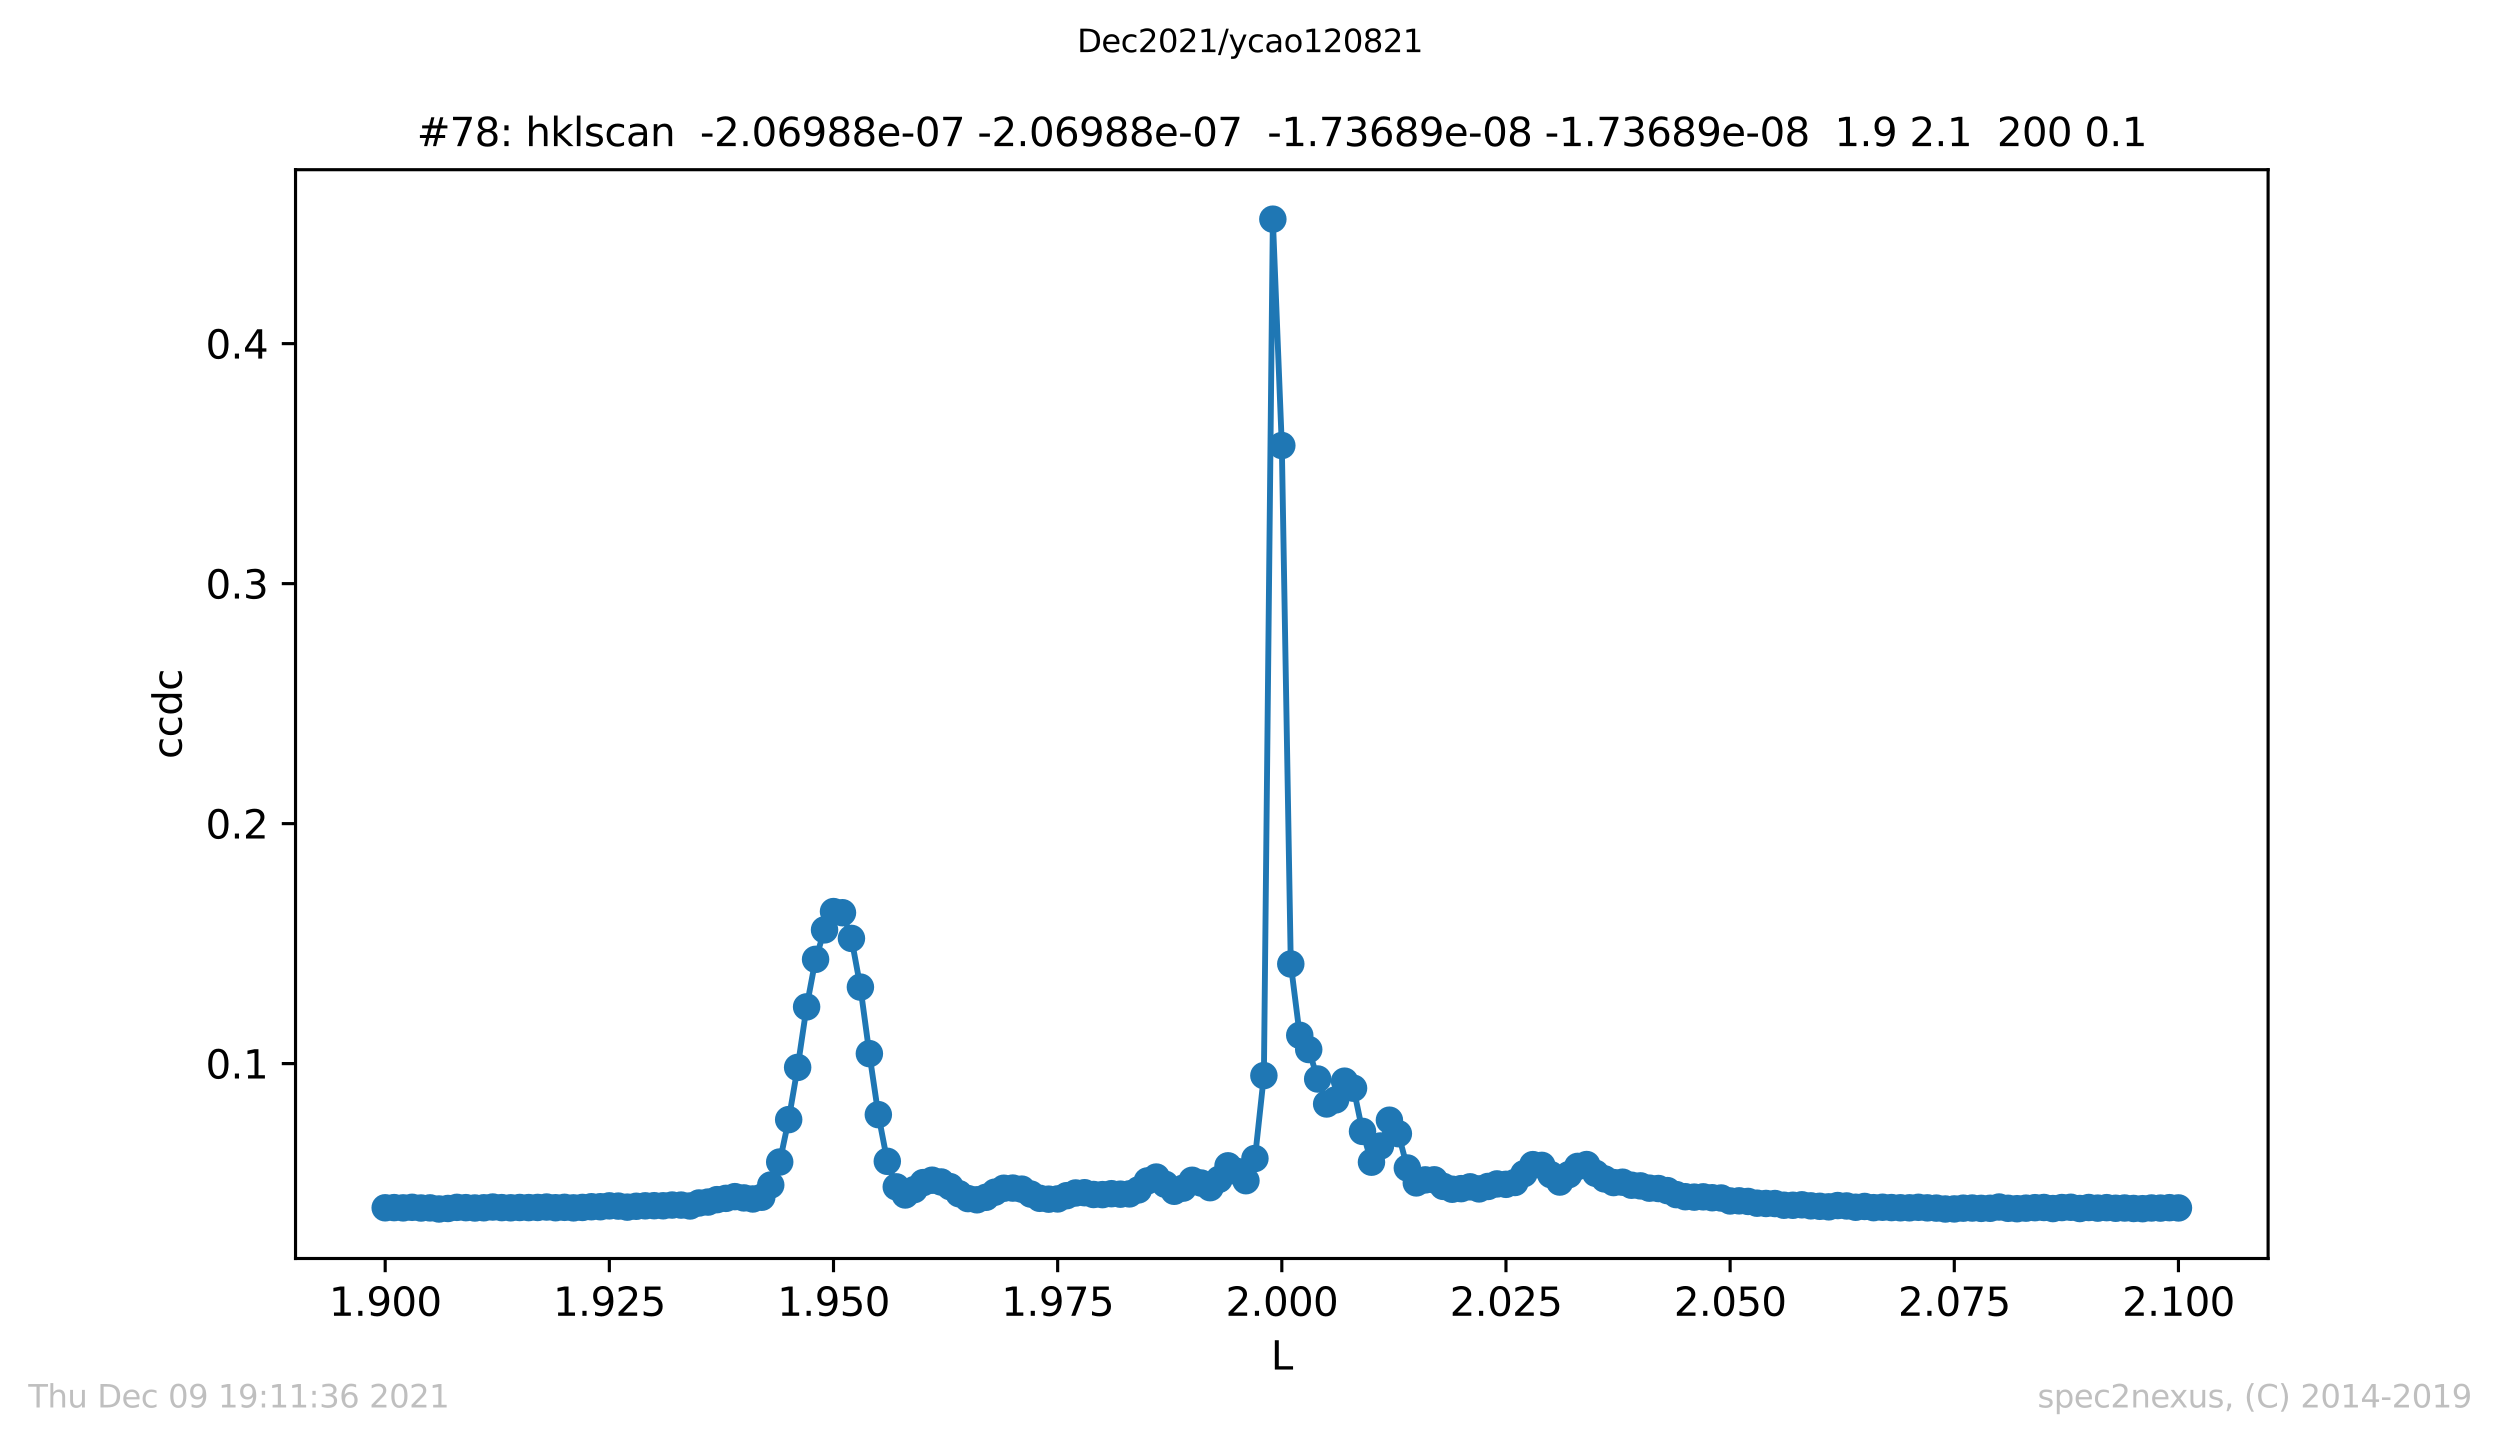 <?xml version="1.0" encoding="utf-8" standalone="no"?>
<!DOCTYPE svg PUBLIC "-//W3C//DTD SVG 1.1//EN"
  "http://www.w3.org/Graphics/SVG/1.1/DTD/svg11.dtd">
<svg height="367.2pt" version="1.1" viewBox="0 0 636.48 367.2" width="636.48pt" xmlns="http://www.w3.org/2000/svg" xmlns:xlink="http://www.w3.org/1999/xlink">
 <defs>
  <style type="text/css">*{stroke-linecap:butt;stroke-linejoin:round;}</style>
 </defs>
 <g id="figure_1">
  <g id="patch_1">
   <path d="M 0 367.2 
L 636.48 367.2 
L 636.48 0 
L 0 0 
z
" style="fill:#ffffff;"/>
  </g>
  <g id="axes_1">
   <g id="patch_2">
    <path d="M 75.24 320.4 
L 577.44 320.4 
L 577.44 43.2 
L 75.24 43.2 
z
" style="fill:#ffffff;"/>
   </g>
   <g id="matplotlib.axis_1">
    <g id="xtick_1">
     <g id="line2d_1">
      <defs>
       <path d="M 0 0 
L 0 3.5 
" id="mf2f4c2cc97" style="stroke:#000000;stroke-width:0.8;"/>
      </defs>
      <g>
       <use style="stroke:#000000;stroke-width:0.8;" x="98.067" xlink:href="#mf2f4c2cc97" y="320.4"/>
      </g>
     </g>
     <g id="text_1">
      <!-- 1.900 -->
      <g transform="translate(83.753 334.998)scale(0.1 -0.1)">
       <defs>
        <path d="M 794 531 
L 1825 531 
L 1825 4091 
L 703 3866 
L 703 4441 
L 1819 4666 
L 2450 4666 
L 2450 531 
L 3481 531 
L 3481 0 
L 794 0 
L 794 531 
z
" id="DejaVuSans-31" transform="scale(0.016)"/>
        <path d="M 684 794 
L 1344 794 
L 1344 0 
L 684 0 
L 684 794 
z
" id="DejaVuSans-2e" transform="scale(0.016)"/>
        <path d="M 703 97 
L 703 672 
Q 941 559 1184 500 
Q 1428 441 1663 441 
Q 2288 441 2617 861 
Q 2947 1281 2994 2138 
Q 2813 1869 2534 1725 
Q 2256 1581 1919 1581 
Q 1219 1581 811 2004 
Q 403 2428 403 3163 
Q 403 3881 828 4315 
Q 1253 4750 1959 4750 
Q 2769 4750 3195 4129 
Q 3622 3509 3622 2328 
Q 3622 1225 3098 567 
Q 2575 -91 1691 -91 
Q 1453 -91 1209 -44 
Q 966 3 703 97 
z
M 1959 2075 
Q 2384 2075 2632 2365 
Q 2881 2656 2881 3163 
Q 2881 3666 2632 3958 
Q 2384 4250 1959 4250 
Q 1534 4250 1286 3958 
Q 1038 3666 1038 3163 
Q 1038 2656 1286 2365 
Q 1534 2075 1959 2075 
z
" id="DejaVuSans-39" transform="scale(0.016)"/>
        <path d="M 2034 4250 
Q 1547 4250 1301 3770 
Q 1056 3291 1056 2328 
Q 1056 1369 1301 889 
Q 1547 409 2034 409 
Q 2525 409 2770 889 
Q 3016 1369 3016 2328 
Q 3016 3291 2770 3770 
Q 2525 4250 2034 4250 
z
M 2034 4750 
Q 2819 4750 3233 4129 
Q 3647 3509 3647 2328 
Q 3647 1150 3233 529 
Q 2819 -91 2034 -91 
Q 1250 -91 836 529 
Q 422 1150 422 2328 
Q 422 3509 836 4129 
Q 1250 4750 2034 4750 
z
" id="DejaVuSans-30" transform="scale(0.016)"/>
       </defs>
       <use xlink:href="#DejaVuSans-31"/>
       <use x="63.623" xlink:href="#DejaVuSans-2e"/>
       <use x="95.41" xlink:href="#DejaVuSans-39"/>
       <use x="159.033" xlink:href="#DejaVuSans-30"/>
       <use x="222.656" xlink:href="#DejaVuSans-30"/>
      </g>
     </g>
    </g>
    <g id="xtick_2">
     <g id="line2d_2">
      <g>
       <use style="stroke:#000000;stroke-width:0.8;" x="155.135" xlink:href="#mf2f4c2cc97" y="320.4"/>
      </g>
     </g>
     <g id="text_2">
      <!-- 1.925 -->
      <g transform="translate(140.821 334.998)scale(0.1 -0.1)">
       <defs>
        <path d="M 1228 531 
L 3431 531 
L 3431 0 
L 469 0 
L 469 531 
Q 828 903 1448 1529 
Q 2069 2156 2228 2338 
Q 2531 2678 2651 2914 
Q 2772 3150 2772 3378 
Q 2772 3750 2511 3984 
Q 2250 4219 1831 4219 
Q 1534 4219 1204 4116 
Q 875 4013 500 3803 
L 500 4441 
Q 881 4594 1212 4672 
Q 1544 4750 1819 4750 
Q 2544 4750 2975 4387 
Q 3406 4025 3406 3419 
Q 3406 3131 3298 2873 
Q 3191 2616 2906 2266 
Q 2828 2175 2409 1742 
Q 1991 1309 1228 531 
z
" id="DejaVuSans-32" transform="scale(0.016)"/>
        <path d="M 691 4666 
L 3169 4666 
L 3169 4134 
L 1269 4134 
L 1269 2991 
Q 1406 3038 1543 3061 
Q 1681 3084 1819 3084 
Q 2600 3084 3056 2656 
Q 3513 2228 3513 1497 
Q 3513 744 3044 326 
Q 2575 -91 1722 -91 
Q 1428 -91 1123 -41 
Q 819 9 494 109 
L 494 744 
Q 775 591 1075 516 
Q 1375 441 1709 441 
Q 2250 441 2565 725 
Q 2881 1009 2881 1497 
Q 2881 1984 2565 2268 
Q 2250 2553 1709 2553 
Q 1456 2553 1204 2497 
Q 953 2441 691 2322 
L 691 4666 
z
" id="DejaVuSans-35" transform="scale(0.016)"/>
       </defs>
       <use xlink:href="#DejaVuSans-31"/>
       <use x="63.623" xlink:href="#DejaVuSans-2e"/>
       <use x="95.41" xlink:href="#DejaVuSans-39"/>
       <use x="159.033" xlink:href="#DejaVuSans-32"/>
       <use x="222.656" xlink:href="#DejaVuSans-35"/>
      </g>
     </g>
    </g>
    <g id="xtick_3">
     <g id="line2d_3">
      <g>
       <use style="stroke:#000000;stroke-width:0.8;" x="212.204" xlink:href="#mf2f4c2cc97" y="320.4"/>
      </g>
     </g>
     <g id="text_3">
      <!-- 1.950 -->
      <g transform="translate(197.89 334.998)scale(0.1 -0.1)">
       <use xlink:href="#DejaVuSans-31"/>
       <use x="63.623" xlink:href="#DejaVuSans-2e"/>
       <use x="95.41" xlink:href="#DejaVuSans-39"/>
       <use x="159.033" xlink:href="#DejaVuSans-35"/>
       <use x="222.656" xlink:href="#DejaVuSans-30"/>
      </g>
     </g>
    </g>
    <g id="xtick_4">
     <g id="line2d_4">
      <g>
       <use style="stroke:#000000;stroke-width:0.8;" x="269.272" xlink:href="#mf2f4c2cc97" y="320.4"/>
      </g>
     </g>
     <g id="text_4">
      <!-- 1.975 -->
      <g transform="translate(254.958 334.998)scale(0.1 -0.1)">
       <defs>
        <path d="M 525 4666 
L 3525 4666 
L 3525 4397 
L 1831 0 
L 1172 0 
L 2766 4134 
L 525 4134 
L 525 4666 
z
" id="DejaVuSans-37" transform="scale(0.016)"/>
       </defs>
       <use xlink:href="#DejaVuSans-31"/>
       <use x="63.623" xlink:href="#DejaVuSans-2e"/>
       <use x="95.41" xlink:href="#DejaVuSans-39"/>
       <use x="159.033" xlink:href="#DejaVuSans-37"/>
       <use x="222.656" xlink:href="#DejaVuSans-35"/>
      </g>
     </g>
    </g>
    <g id="xtick_5">
     <g id="line2d_5">
      <g>
       <use style="stroke:#000000;stroke-width:0.8;" x="326.34" xlink:href="#mf2f4c2cc97" y="320.4"/>
      </g>
     </g>
     <g id="text_5">
      <!-- 2.000 -->
      <g transform="translate(312.026 334.998)scale(0.1 -0.1)">
       <use xlink:href="#DejaVuSans-32"/>
       <use x="63.623" xlink:href="#DejaVuSans-2e"/>
       <use x="95.41" xlink:href="#DejaVuSans-30"/>
       <use x="159.033" xlink:href="#DejaVuSans-30"/>
       <use x="222.656" xlink:href="#DejaVuSans-30"/>
      </g>
     </g>
    </g>
    <g id="xtick_6">
     <g id="line2d_6">
      <g>
       <use style="stroke:#000000;stroke-width:0.8;" x="383.408" xlink:href="#mf2f4c2cc97" y="320.4"/>
      </g>
     </g>
     <g id="text_6">
      <!-- 2.025 -->
      <g transform="translate(369.094 334.998)scale(0.1 -0.1)">
       <use xlink:href="#DejaVuSans-32"/>
       <use x="63.623" xlink:href="#DejaVuSans-2e"/>
       <use x="95.41" xlink:href="#DejaVuSans-30"/>
       <use x="159.033" xlink:href="#DejaVuSans-32"/>
       <use x="222.656" xlink:href="#DejaVuSans-35"/>
      </g>
     </g>
    </g>
    <g id="xtick_7">
     <g id="line2d_7">
      <g>
       <use style="stroke:#000000;stroke-width:0.8;" x="440.476" xlink:href="#mf2f4c2cc97" y="320.4"/>
      </g>
     </g>
     <g id="text_7">
      <!-- 2.050 -->
      <g transform="translate(426.162 334.998)scale(0.1 -0.1)">
       <use xlink:href="#DejaVuSans-32"/>
       <use x="63.623" xlink:href="#DejaVuSans-2e"/>
       <use x="95.41" xlink:href="#DejaVuSans-30"/>
       <use x="159.033" xlink:href="#DejaVuSans-35"/>
       <use x="222.656" xlink:href="#DejaVuSans-30"/>
      </g>
     </g>
    </g>
    <g id="xtick_8">
     <g id="line2d_8">
      <g>
       <use style="stroke:#000000;stroke-width:0.8;" x="497.545" xlink:href="#mf2f4c2cc97" y="320.4"/>
      </g>
     </g>
     <g id="text_8">
      <!-- 2.075 -->
      <g transform="translate(483.23 334.998)scale(0.1 -0.1)">
       <use xlink:href="#DejaVuSans-32"/>
       <use x="63.623" xlink:href="#DejaVuSans-2e"/>
       <use x="95.41" xlink:href="#DejaVuSans-30"/>
       <use x="159.033" xlink:href="#DejaVuSans-37"/>
       <use x="222.656" xlink:href="#DejaVuSans-35"/>
      </g>
     </g>
    </g>
    <g id="xtick_9">
     <g id="line2d_9">
      <g>
       <use style="stroke:#000000;stroke-width:0.8;" x="554.613" xlink:href="#mf2f4c2cc97" y="320.4"/>
      </g>
     </g>
     <g id="text_9">
      <!-- 2.100 -->
      <g transform="translate(540.299 334.998)scale(0.1 -0.1)">
       <use xlink:href="#DejaVuSans-32"/>
       <use x="63.623" xlink:href="#DejaVuSans-2e"/>
       <use x="95.41" xlink:href="#DejaVuSans-31"/>
       <use x="159.033" xlink:href="#DejaVuSans-30"/>
       <use x="222.656" xlink:href="#DejaVuSans-30"/>
      </g>
     </g>
    </g>
    <g id="text_10">
     <!-- L -->
     <g transform="translate(323.554 348.677)scale(0.1 -0.1)">
      <defs>
       <path d="M 628 4666 
L 1259 4666 
L 1259 531 
L 3531 531 
L 3531 0 
L 628 0 
L 628 4666 
z
" id="DejaVuSans-4c" transform="scale(0.016)"/>
      </defs>
      <use xlink:href="#DejaVuSans-4c"/>
     </g>
    </g>
   </g>
   <g id="matplotlib.axis_2">
    <g id="ytick_1">
     <g id="line2d_10">
      <defs>
       <path d="M 0 0 
L -3.5 0 
" id="m16d73fd5fc" style="stroke:#000000;stroke-width:0.8;"/>
      </defs>
      <g>
       <use style="stroke:#000000;stroke-width:0.8;" x="75.24" xlink:href="#m16d73fd5fc" y="270.783"/>
      </g>
     </g>
     <g id="text_11">
      <!-- 0.1 -->
      <g transform="translate(52.337 274.582)scale(0.1 -0.1)">
       <use xlink:href="#DejaVuSans-30"/>
       <use x="63.623" xlink:href="#DejaVuSans-2e"/>
       <use x="95.41" xlink:href="#DejaVuSans-31"/>
      </g>
     </g>
    </g>
    <g id="ytick_2">
     <g id="line2d_11">
      <g>
       <use style="stroke:#000000;stroke-width:0.8;" x="75.24" xlink:href="#m16d73fd5fc" y="209.686"/>
      </g>
     </g>
     <g id="text_12">
      <!-- 0.2 -->
      <g transform="translate(52.337 213.485)scale(0.1 -0.1)">
       <use xlink:href="#DejaVuSans-30"/>
       <use x="63.623" xlink:href="#DejaVuSans-2e"/>
       <use x="95.41" xlink:href="#DejaVuSans-32"/>
      </g>
     </g>
    </g>
    <g id="ytick_3">
     <g id="line2d_12">
      <g>
       <use style="stroke:#000000;stroke-width:0.8;" x="75.24" xlink:href="#m16d73fd5fc" y="148.588"/>
      </g>
     </g>
     <g id="text_13">
      <!-- 0.3 -->
      <g transform="translate(52.337 152.388)scale(0.1 -0.1)">
       <defs>
        <path d="M 2597 2516 
Q 3050 2419 3304 2112 
Q 3559 1806 3559 1356 
Q 3559 666 3084 287 
Q 2609 -91 1734 -91 
Q 1441 -91 1130 -33 
Q 819 25 488 141 
L 488 750 
Q 750 597 1062 519 
Q 1375 441 1716 441 
Q 2309 441 2620 675 
Q 2931 909 2931 1356 
Q 2931 1769 2642 2001 
Q 2353 2234 1838 2234 
L 1294 2234 
L 1294 2753 
L 1863 2753 
Q 2328 2753 2575 2939 
Q 2822 3125 2822 3475 
Q 2822 3834 2567 4026 
Q 2313 4219 1838 4219 
Q 1578 4219 1281 4162 
Q 984 4106 628 3988 
L 628 4550 
Q 988 4650 1302 4700 
Q 1616 4750 1894 4750 
Q 2613 4750 3031 4423 
Q 3450 4097 3450 3541 
Q 3450 3153 3228 2886 
Q 3006 2619 2597 2516 
z
" id="DejaVuSans-33" transform="scale(0.016)"/>
       </defs>
       <use xlink:href="#DejaVuSans-30"/>
       <use x="63.623" xlink:href="#DejaVuSans-2e"/>
       <use x="95.41" xlink:href="#DejaVuSans-33"/>
      </g>
     </g>
    </g>
    <g id="ytick_4">
     <g id="line2d_13">
      <g>
       <use style="stroke:#000000;stroke-width:0.8;" x="75.24" xlink:href="#m16d73fd5fc" y="87.491"/>
      </g>
     </g>
     <g id="text_14">
      <!-- 0.4 -->
      <g transform="translate(52.337 91.29)scale(0.1 -0.1)">
       <defs>
        <path d="M 2419 4116 
L 825 1625 
L 2419 1625 
L 2419 4116 
z
M 2253 4666 
L 3047 4666 
L 3047 1625 
L 3713 1625 
L 3713 1100 
L 3047 1100 
L 3047 0 
L 2419 0 
L 2419 1100 
L 313 1100 
L 313 1709 
L 2253 4666 
z
" id="DejaVuSans-34" transform="scale(0.016)"/>
       </defs>
       <use xlink:href="#DejaVuSans-30"/>
       <use x="63.623" xlink:href="#DejaVuSans-2e"/>
       <use x="95.41" xlink:href="#DejaVuSans-34"/>
      </g>
     </g>
    </g>
    <g id="text_15">
     <!-- ccdc -->
     <g transform="translate(46.257 193.222)rotate(-90)scale(0.1 -0.1)">
      <defs>
       <path d="M 3122 3366 
L 3122 2828 
Q 2878 2963 2633 3030 
Q 2388 3097 2138 3097 
Q 1578 3097 1268 2742 
Q 959 2388 959 1747 
Q 959 1106 1268 751 
Q 1578 397 2138 397 
Q 2388 397 2633 464 
Q 2878 531 3122 666 
L 3122 134 
Q 2881 22 2623 -34 
Q 2366 -91 2075 -91 
Q 1284 -91 818 406 
Q 353 903 353 1747 
Q 353 2603 823 3093 
Q 1294 3584 2113 3584 
Q 2378 3584 2631 3529 
Q 2884 3475 3122 3366 
z
" id="DejaVuSans-63" transform="scale(0.016)"/>
       <path d="M 2906 2969 
L 2906 4863 
L 3481 4863 
L 3481 0 
L 2906 0 
L 2906 525 
Q 2725 213 2448 61 
Q 2172 -91 1784 -91 
Q 1150 -91 751 415 
Q 353 922 353 1747 
Q 353 2572 751 3078 
Q 1150 3584 1784 3584 
Q 2172 3584 2448 3432 
Q 2725 3281 2906 2969 
z
M 947 1747 
Q 947 1113 1208 752 
Q 1469 391 1925 391 
Q 2381 391 2643 752 
Q 2906 1113 2906 1747 
Q 2906 2381 2643 2742 
Q 2381 3103 1925 3103 
Q 1469 3103 1208 2742 
Q 947 2381 947 1747 
z
" id="DejaVuSans-64" transform="scale(0.016)"/>
      </defs>
      <use xlink:href="#DejaVuSans-63"/>
      <use x="54.98" xlink:href="#DejaVuSans-63"/>
      <use x="109.961" xlink:href="#DejaVuSans-64"/>
      <use x="173.438" xlink:href="#DejaVuSans-63"/>
     </g>
    </g>
   </g>
   <g id="line2d_14">
    <path clip-path="url(#pa516f4caba)" d="M 98.067 307.495 
L 100.35 307.449 
L 102.633 307.515 
L 104.915 307.373 
L 107.198 307.55 
L 109.481 307.518 
L 111.764 307.798 
L 114.046 307.671 
L 116.329 307.385 
L 123.177 307.49 
L 125.46 307.302 
L 130.025 307.495 
L 134.591 307.44 
L 139.156 307.302 
L 141.439 307.476 
L 143.722 307.378 
L 146.005 307.513 
L 157.418 307.063 
L 159.701 307.327 
L 164.266 306.992 
L 173.397 306.806 
L 175.68 307.031 
L 177.963 306.269 
L 180.245 306.038 
L 182.528 305.42 
L 184.811 305.095 
L 187.094 304.654 
L 191.659 305.248 
L 193.942 304.808 
L 196.225 301.698 
L 198.507 295.84 
L 200.79 285.048 
L 203.073 271.755 
L 205.355 256.342 
L 207.638 244.244 
L 209.921 236.738 
L 212.204 232.08 
L 214.486 232.371 
L 216.769 238.911 
L 219.052 251.307 
L 221.335 268.247 
L 223.617 283.782 
L 225.9 295.661 
L 228.183 302.162 
L 230.465 304.229 
L 232.748 302.869 
L 235.031 301.083 
L 237.314 300.473 
L 239.596 300.918 
L 241.879 302.107 
L 244.162 303.915 
L 246.445 305.154 
L 248.727 305.457 
L 251.01 304.828 
L 253.293 303.523 
L 255.575 302.518 
L 257.858 302.479 
L 260.141 302.747 
L 262.424 304 
L 264.706 305.081 
L 266.989 305.299 
L 269.272 305.237 
L 271.555 304.413 
L 273.837 303.722 
L 276.12 303.654 
L 278.403 304.11 
L 280.685 304.14 
L 282.968 303.904 
L 285.251 304.025 
L 287.534 303.956 
L 289.816 302.942 
L 292.099 300.661 
L 294.382 299.668 
L 298.947 303.291 
L 301.23 302.488 
L 303.513 300.489 
L 305.795 301.189 
L 308.078 302.373 
L 310.361 300.255 
L 312.644 296.808 
L 314.926 298.236 
L 317.209 300.597 
L 319.492 294.95 
L 321.775 273.841 
L 324.057 55.8 
L 326.34 113.429 
L 328.623 245.421 
L 330.905 263.579 
L 333.188 267.202 
L 335.471 274.701 
L 337.754 281.06 
L 340.036 280.021 
L 342.319 275.257 
L 344.602 277.051 
L 346.885 288.045 
L 349.167 295.886 
L 351.45 291.76 
L 353.733 285.195 
L 356.015 288.63 
L 358.298 297.361 
L 360.581 301.157 
L 362.864 300.386 
L 365.146 300.37 
L 367.429 302.043 
L 369.712 302.772 
L 371.995 302.619 
L 374.277 302.155 
L 376.56 302.685 
L 381.125 301.414 
L 383.408 301.524 
L 385.691 301.049 
L 390.256 296.506 
L 392.539 296.696 
L 394.822 299.055 
L 397.105 300.941 
L 399.387 299.064 
L 401.67 296.955 
L 403.953 296.485 
L 406.235 298.713 
L 408.518 300.143 
L 410.801 301.072 
L 413.084 300.98 
L 415.366 301.751 
L 417.649 301.912 
L 419.932 302.499 
L 422.215 302.589 
L 424.497 303.119 
L 426.78 304.14 
L 429.063 304.67 
L 431.345 304.778 
L 433.628 304.704 
L 435.911 304.932 
L 438.194 305.003 
L 440.476 305.753 
L 442.759 305.723 
L 445.042 305.877 
L 447.325 306.325 
L 451.89 306.412 
L 454.173 306.845 
L 456.455 306.852 
L 458.738 306.731 
L 461.021 306.999 
L 465.586 307.249 
L 467.869 306.923 
L 470.152 307.027 
L 472.435 307.357 
L 474.717 307.153 
L 477 307.458 
L 479.283 307.355 
L 486.131 307.499 
L 488.414 307.371 
L 495.262 307.8 
L 497.545 307.782 
L 499.827 307.591 
L 502.11 307.559 
L 506.675 307.621 
L 508.958 307.297 
L 511.241 307.626 
L 513.524 307.724 
L 520.372 307.417 
L 522.655 307.692 
L 524.937 307.433 
L 527.22 307.362 
L 529.503 307.681 
L 531.785 307.421 
L 534.068 307.58 
L 536.351 307.456 
L 538.634 307.614 
L 540.916 307.552 
L 545.482 307.72 
L 547.765 307.545 
L 550.047 307.571 
L 552.33 307.463 
L 554.613 307.527 
L 554.613 307.527 
" style="fill:none;stroke:#1f77b4;stroke-linecap:square;stroke-width:1.5;"/>
    <defs>
     <path d="M 0 3 
C 0.796 3 1.559 2.684 2.121 2.121 
C 2.684 1.559 3 0.796 3 0 
C 3 -0.796 2.684 -1.559 2.121 -2.121 
C 1.559 -2.684 0.796 -3 0 -3 
C -0.796 -3 -1.559 -2.684 -2.121 -2.121 
C -2.684 -1.559 -3 -0.796 -3 0 
C -3 0.796 -2.684 1.559 -2.121 2.121 
C -1.559 2.684 -0.796 3 0 3 
z
" id="md7502be08c" style="stroke:#1f77b4;"/>
    </defs>
    <g clip-path="url(#pa516f4caba)">
     <use style="fill:#1f77b4;stroke:#1f77b4;" x="98.067" xlink:href="#md7502be08c" y="307.495"/>
     <use style="fill:#1f77b4;stroke:#1f77b4;" x="100.35" xlink:href="#md7502be08c" y="307.449"/>
     <use style="fill:#1f77b4;stroke:#1f77b4;" x="102.633" xlink:href="#md7502be08c" y="307.515"/>
     <use style="fill:#1f77b4;stroke:#1f77b4;" x="104.915" xlink:href="#md7502be08c" y="307.373"/>
     <use style="fill:#1f77b4;stroke:#1f77b4;" x="107.198" xlink:href="#md7502be08c" y="307.55"/>
     <use style="fill:#1f77b4;stroke:#1f77b4;" x="109.481" xlink:href="#md7502be08c" y="307.518"/>
     <use style="fill:#1f77b4;stroke:#1f77b4;" x="111.764" xlink:href="#md7502be08c" y="307.798"/>
     <use style="fill:#1f77b4;stroke:#1f77b4;" x="114.046" xlink:href="#md7502be08c" y="307.671"/>
     <use style="fill:#1f77b4;stroke:#1f77b4;" x="116.329" xlink:href="#md7502be08c" y="307.385"/>
     <use style="fill:#1f77b4;stroke:#1f77b4;" x="118.612" xlink:href="#md7502be08c" y="307.456"/>
     <use style="fill:#1f77b4;stroke:#1f77b4;" x="120.895" xlink:href="#md7502be08c" y="307.545"/>
     <use style="fill:#1f77b4;stroke:#1f77b4;" x="123.177" xlink:href="#md7502be08c" y="307.49"/>
     <use style="fill:#1f77b4;stroke:#1f77b4;" x="125.46" xlink:href="#md7502be08c" y="307.302"/>
     <use style="fill:#1f77b4;stroke:#1f77b4;" x="127.743" xlink:href="#md7502be08c" y="307.449"/>
     <use style="fill:#1f77b4;stroke:#1f77b4;" x="130.025" xlink:href="#md7502be08c" y="307.495"/>
     <use style="fill:#1f77b4;stroke:#1f77b4;" x="132.308" xlink:href="#md7502be08c" y="307.419"/>
     <use style="fill:#1f77b4;stroke:#1f77b4;" x="134.591" xlink:href="#md7502be08c" y="307.44"/>
     <use style="fill:#1f77b4;stroke:#1f77b4;" x="136.874" xlink:href="#md7502be08c" y="307.408"/>
     <use style="fill:#1f77b4;stroke:#1f77b4;" x="139.156" xlink:href="#md7502be08c" y="307.302"/>
     <use style="fill:#1f77b4;stroke:#1f77b4;" x="141.439" xlink:href="#md7502be08c" y="307.476"/>
     <use style="fill:#1f77b4;stroke:#1f77b4;" x="143.722" xlink:href="#md7502be08c" y="307.378"/>
     <use style="fill:#1f77b4;stroke:#1f77b4;" x="146.005" xlink:href="#md7502be08c" y="307.513"/>
     <use style="fill:#1f77b4;stroke:#1f77b4;" x="148.287" xlink:href="#md7502be08c" y="307.403"/>
     <use style="fill:#1f77b4;stroke:#1f77b4;" x="150.57" xlink:href="#md7502be08c" y="307.226"/>
     <use style="fill:#1f77b4;stroke:#1f77b4;" x="152.853" xlink:href="#md7502be08c" y="307.222"/>
     <use style="fill:#1f77b4;stroke:#1f77b4;" x="155.135" xlink:href="#md7502be08c" y="307.001"/>
     <use style="fill:#1f77b4;stroke:#1f77b4;" x="157.418" xlink:href="#md7502be08c" y="307.063"/>
     <use style="fill:#1f77b4;stroke:#1f77b4;" x="159.701" xlink:href="#md7502be08c" y="307.327"/>
     <use style="fill:#1f77b4;stroke:#1f77b4;" x="161.984" xlink:href="#md7502be08c" y="307.109"/>
     <use style="fill:#1f77b4;stroke:#1f77b4;" x="164.266" xlink:href="#md7502be08c" y="306.992"/>
     <use style="fill:#1f77b4;stroke:#1f77b4;" x="166.549" xlink:href="#md7502be08c" y="306.96"/>
     <use style="fill:#1f77b4;stroke:#1f77b4;" x="168.832" xlink:href="#md7502be08c" y="306.981"/>
     <use style="fill:#1f77b4;stroke:#1f77b4;" x="171.115" xlink:href="#md7502be08c" y="306.795"/>
     <use style="fill:#1f77b4;stroke:#1f77b4;" x="173.397" xlink:href="#md7502be08c" y="306.806"/>
     <use style="fill:#1f77b4;stroke:#1f77b4;" x="175.68" xlink:href="#md7502be08c" y="307.031"/>
     <use style="fill:#1f77b4;stroke:#1f77b4;" x="177.963" xlink:href="#md7502be08c" y="306.269"/>
     <use style="fill:#1f77b4;stroke:#1f77b4;" x="180.245" xlink:href="#md7502be08c" y="306.038"/>
     <use style="fill:#1f77b4;stroke:#1f77b4;" x="182.528" xlink:href="#md7502be08c" y="305.42"/>
     <use style="fill:#1f77b4;stroke:#1f77b4;" x="184.811" xlink:href="#md7502be08c" y="305.095"/>
     <use style="fill:#1f77b4;stroke:#1f77b4;" x="187.094" xlink:href="#md7502be08c" y="304.654"/>
     <use style="fill:#1f77b4;stroke:#1f77b4;" x="189.376" xlink:href="#md7502be08c" y="304.978"/>
     <use style="fill:#1f77b4;stroke:#1f77b4;" x="191.659" xlink:href="#md7502be08c" y="305.248"/>
     <use style="fill:#1f77b4;stroke:#1f77b4;" x="193.942" xlink:href="#md7502be08c" y="304.808"/>
     <use style="fill:#1f77b4;stroke:#1f77b4;" x="196.225" xlink:href="#md7502be08c" y="301.698"/>
     <use style="fill:#1f77b4;stroke:#1f77b4;" x="198.507" xlink:href="#md7502be08c" y="295.84"/>
     <use style="fill:#1f77b4;stroke:#1f77b4;" x="200.79" xlink:href="#md7502be08c" y="285.048"/>
     <use style="fill:#1f77b4;stroke:#1f77b4;" x="203.073" xlink:href="#md7502be08c" y="271.755"/>
     <use style="fill:#1f77b4;stroke:#1f77b4;" x="205.355" xlink:href="#md7502be08c" y="256.342"/>
     <use style="fill:#1f77b4;stroke:#1f77b4;" x="207.638" xlink:href="#md7502be08c" y="244.244"/>
     <use style="fill:#1f77b4;stroke:#1f77b4;" x="209.921" xlink:href="#md7502be08c" y="236.738"/>
     <use style="fill:#1f77b4;stroke:#1f77b4;" x="212.204" xlink:href="#md7502be08c" y="232.08"/>
     <use style="fill:#1f77b4;stroke:#1f77b4;" x="214.486" xlink:href="#md7502be08c" y="232.371"/>
     <use style="fill:#1f77b4;stroke:#1f77b4;" x="216.769" xlink:href="#md7502be08c" y="238.911"/>
     <use style="fill:#1f77b4;stroke:#1f77b4;" x="219.052" xlink:href="#md7502be08c" y="251.307"/>
     <use style="fill:#1f77b4;stroke:#1f77b4;" x="221.335" xlink:href="#md7502be08c" y="268.247"/>
     <use style="fill:#1f77b4;stroke:#1f77b4;" x="223.617" xlink:href="#md7502be08c" y="283.782"/>
     <use style="fill:#1f77b4;stroke:#1f77b4;" x="225.9" xlink:href="#md7502be08c" y="295.661"/>
     <use style="fill:#1f77b4;stroke:#1f77b4;" x="228.183" xlink:href="#md7502be08c" y="302.162"/>
     <use style="fill:#1f77b4;stroke:#1f77b4;" x="230.465" xlink:href="#md7502be08c" y="304.229"/>
     <use style="fill:#1f77b4;stroke:#1f77b4;" x="232.748" xlink:href="#md7502be08c" y="302.869"/>
     <use style="fill:#1f77b4;stroke:#1f77b4;" x="235.031" xlink:href="#md7502be08c" y="301.083"/>
     <use style="fill:#1f77b4;stroke:#1f77b4;" x="237.314" xlink:href="#md7502be08c" y="300.473"/>
     <use style="fill:#1f77b4;stroke:#1f77b4;" x="239.596" xlink:href="#md7502be08c" y="300.918"/>
     <use style="fill:#1f77b4;stroke:#1f77b4;" x="241.879" xlink:href="#md7502be08c" y="302.107"/>
     <use style="fill:#1f77b4;stroke:#1f77b4;" x="244.162" xlink:href="#md7502be08c" y="303.915"/>
     <use style="fill:#1f77b4;stroke:#1f77b4;" x="246.445" xlink:href="#md7502be08c" y="305.154"/>
     <use style="fill:#1f77b4;stroke:#1f77b4;" x="248.727" xlink:href="#md7502be08c" y="305.457"/>
     <use style="fill:#1f77b4;stroke:#1f77b4;" x="251.01" xlink:href="#md7502be08c" y="304.828"/>
     <use style="fill:#1f77b4;stroke:#1f77b4;" x="253.293" xlink:href="#md7502be08c" y="303.523"/>
     <use style="fill:#1f77b4;stroke:#1f77b4;" x="255.575" xlink:href="#md7502be08c" y="302.518"/>
     <use style="fill:#1f77b4;stroke:#1f77b4;" x="257.858" xlink:href="#md7502be08c" y="302.479"/>
     <use style="fill:#1f77b4;stroke:#1f77b4;" x="260.141" xlink:href="#md7502be08c" y="302.747"/>
     <use style="fill:#1f77b4;stroke:#1f77b4;" x="262.424" xlink:href="#md7502be08c" y="304"/>
     <use style="fill:#1f77b4;stroke:#1f77b4;" x="264.706" xlink:href="#md7502be08c" y="305.081"/>
     <use style="fill:#1f77b4;stroke:#1f77b4;" x="266.989" xlink:href="#md7502be08c" y="305.299"/>
     <use style="fill:#1f77b4;stroke:#1f77b4;" x="269.272" xlink:href="#md7502be08c" y="305.237"/>
     <use style="fill:#1f77b4;stroke:#1f77b4;" x="271.555" xlink:href="#md7502be08c" y="304.413"/>
     <use style="fill:#1f77b4;stroke:#1f77b4;" x="273.837" xlink:href="#md7502be08c" y="303.722"/>
     <use style="fill:#1f77b4;stroke:#1f77b4;" x="276.12" xlink:href="#md7502be08c" y="303.654"/>
     <use style="fill:#1f77b4;stroke:#1f77b4;" x="278.403" xlink:href="#md7502be08c" y="304.11"/>
     <use style="fill:#1f77b4;stroke:#1f77b4;" x="280.685" xlink:href="#md7502be08c" y="304.14"/>
     <use style="fill:#1f77b4;stroke:#1f77b4;" x="282.968" xlink:href="#md7502be08c" y="303.904"/>
     <use style="fill:#1f77b4;stroke:#1f77b4;" x="285.251" xlink:href="#md7502be08c" y="304.025"/>
     <use style="fill:#1f77b4;stroke:#1f77b4;" x="287.534" xlink:href="#md7502be08c" y="303.956"/>
     <use style="fill:#1f77b4;stroke:#1f77b4;" x="289.816" xlink:href="#md7502be08c" y="302.942"/>
     <use style="fill:#1f77b4;stroke:#1f77b4;" x="292.099" xlink:href="#md7502be08c" y="300.661"/>
     <use style="fill:#1f77b4;stroke:#1f77b4;" x="294.382" xlink:href="#md7502be08c" y="299.668"/>
     <use style="fill:#1f77b4;stroke:#1f77b4;" x="296.665" xlink:href="#md7502be08c" y="301.506"/>
     <use style="fill:#1f77b4;stroke:#1f77b4;" x="298.947" xlink:href="#md7502be08c" y="303.291"/>
     <use style="fill:#1f77b4;stroke:#1f77b4;" x="301.23" xlink:href="#md7502be08c" y="302.488"/>
     <use style="fill:#1f77b4;stroke:#1f77b4;" x="303.513" xlink:href="#md7502be08c" y="300.489"/>
     <use style="fill:#1f77b4;stroke:#1f77b4;" x="305.795" xlink:href="#md7502be08c" y="301.189"/>
     <use style="fill:#1f77b4;stroke:#1f77b4;" x="308.078" xlink:href="#md7502be08c" y="302.373"/>
     <use style="fill:#1f77b4;stroke:#1f77b4;" x="310.361" xlink:href="#md7502be08c" y="300.255"/>
     <use style="fill:#1f77b4;stroke:#1f77b4;" x="312.644" xlink:href="#md7502be08c" y="296.808"/>
     <use style="fill:#1f77b4;stroke:#1f77b4;" x="314.926" xlink:href="#md7502be08c" y="298.236"/>
     <use style="fill:#1f77b4;stroke:#1f77b4;" x="317.209" xlink:href="#md7502be08c" y="300.597"/>
     <use style="fill:#1f77b4;stroke:#1f77b4;" x="319.492" xlink:href="#md7502be08c" y="294.95"/>
     <use style="fill:#1f77b4;stroke:#1f77b4;" x="321.775" xlink:href="#md7502be08c" y="273.841"/>
     <use style="fill:#1f77b4;stroke:#1f77b4;" x="324.057" xlink:href="#md7502be08c" y="55.8"/>
     <use style="fill:#1f77b4;stroke:#1f77b4;" x="326.34" xlink:href="#md7502be08c" y="113.429"/>
     <use style="fill:#1f77b4;stroke:#1f77b4;" x="328.623" xlink:href="#md7502be08c" y="245.421"/>
     <use style="fill:#1f77b4;stroke:#1f77b4;" x="330.905" xlink:href="#md7502be08c" y="263.579"/>
     <use style="fill:#1f77b4;stroke:#1f77b4;" x="333.188" xlink:href="#md7502be08c" y="267.202"/>
     <use style="fill:#1f77b4;stroke:#1f77b4;" x="335.471" xlink:href="#md7502be08c" y="274.701"/>
     <use style="fill:#1f77b4;stroke:#1f77b4;" x="337.754" xlink:href="#md7502be08c" y="281.06"/>
     <use style="fill:#1f77b4;stroke:#1f77b4;" x="340.036" xlink:href="#md7502be08c" y="280.021"/>
     <use style="fill:#1f77b4;stroke:#1f77b4;" x="342.319" xlink:href="#md7502be08c" y="275.257"/>
     <use style="fill:#1f77b4;stroke:#1f77b4;" x="344.602" xlink:href="#md7502be08c" y="277.051"/>
     <use style="fill:#1f77b4;stroke:#1f77b4;" x="346.885" xlink:href="#md7502be08c" y="288.045"/>
     <use style="fill:#1f77b4;stroke:#1f77b4;" x="349.167" xlink:href="#md7502be08c" y="295.886"/>
     <use style="fill:#1f77b4;stroke:#1f77b4;" x="351.45" xlink:href="#md7502be08c" y="291.76"/>
     <use style="fill:#1f77b4;stroke:#1f77b4;" x="353.733" xlink:href="#md7502be08c" y="285.195"/>
     <use style="fill:#1f77b4;stroke:#1f77b4;" x="356.015" xlink:href="#md7502be08c" y="288.63"/>
     <use style="fill:#1f77b4;stroke:#1f77b4;" x="358.298" xlink:href="#md7502be08c" y="297.361"/>
     <use style="fill:#1f77b4;stroke:#1f77b4;" x="360.581" xlink:href="#md7502be08c" y="301.157"/>
     <use style="fill:#1f77b4;stroke:#1f77b4;" x="362.864" xlink:href="#md7502be08c" y="300.386"/>
     <use style="fill:#1f77b4;stroke:#1f77b4;" x="365.146" xlink:href="#md7502be08c" y="300.37"/>
     <use style="fill:#1f77b4;stroke:#1f77b4;" x="367.429" xlink:href="#md7502be08c" y="302.043"/>
     <use style="fill:#1f77b4;stroke:#1f77b4;" x="369.712" xlink:href="#md7502be08c" y="302.772"/>
     <use style="fill:#1f77b4;stroke:#1f77b4;" x="371.995" xlink:href="#md7502be08c" y="302.619"/>
     <use style="fill:#1f77b4;stroke:#1f77b4;" x="374.277" xlink:href="#md7502be08c" y="302.155"/>
     <use style="fill:#1f77b4;stroke:#1f77b4;" x="376.56" xlink:href="#md7502be08c" y="302.685"/>
     <use style="fill:#1f77b4;stroke:#1f77b4;" x="378.843" xlink:href="#md7502be08c" y="302.063"/>
     <use style="fill:#1f77b4;stroke:#1f77b4;" x="381.125" xlink:href="#md7502be08c" y="301.414"/>
     <use style="fill:#1f77b4;stroke:#1f77b4;" x="383.408" xlink:href="#md7502be08c" y="301.524"/>
     <use style="fill:#1f77b4;stroke:#1f77b4;" x="385.691" xlink:href="#md7502be08c" y="301.049"/>
     <use style="fill:#1f77b4;stroke:#1f77b4;" x="387.974" xlink:href="#md7502be08c" y="298.819"/>
     <use style="fill:#1f77b4;stroke:#1f77b4;" x="390.256" xlink:href="#md7502be08c" y="296.506"/>
     <use style="fill:#1f77b4;stroke:#1f77b4;" x="392.539" xlink:href="#md7502be08c" y="296.696"/>
     <use style="fill:#1f77b4;stroke:#1f77b4;" x="394.822" xlink:href="#md7502be08c" y="299.055"/>
     <use style="fill:#1f77b4;stroke:#1f77b4;" x="397.105" xlink:href="#md7502be08c" y="300.941"/>
     <use style="fill:#1f77b4;stroke:#1f77b4;" x="399.387" xlink:href="#md7502be08c" y="299.064"/>
     <use style="fill:#1f77b4;stroke:#1f77b4;" x="401.67" xlink:href="#md7502be08c" y="296.955"/>
     <use style="fill:#1f77b4;stroke:#1f77b4;" x="403.953" xlink:href="#md7502be08c" y="296.485"/>
     <use style="fill:#1f77b4;stroke:#1f77b4;" x="406.235" xlink:href="#md7502be08c" y="298.713"/>
     <use style="fill:#1f77b4;stroke:#1f77b4;" x="408.518" xlink:href="#md7502be08c" y="300.143"/>
     <use style="fill:#1f77b4;stroke:#1f77b4;" x="410.801" xlink:href="#md7502be08c" y="301.072"/>
     <use style="fill:#1f77b4;stroke:#1f77b4;" x="413.084" xlink:href="#md7502be08c" y="300.98"/>
     <use style="fill:#1f77b4;stroke:#1f77b4;" x="415.366" xlink:href="#md7502be08c" y="301.751"/>
     <use style="fill:#1f77b4;stroke:#1f77b4;" x="417.649" xlink:href="#md7502be08c" y="301.912"/>
     <use style="fill:#1f77b4;stroke:#1f77b4;" x="419.932" xlink:href="#md7502be08c" y="302.499"/>
     <use style="fill:#1f77b4;stroke:#1f77b4;" x="422.215" xlink:href="#md7502be08c" y="302.589"/>
     <use style="fill:#1f77b4;stroke:#1f77b4;" x="424.497" xlink:href="#md7502be08c" y="303.119"/>
     <use style="fill:#1f77b4;stroke:#1f77b4;" x="426.78" xlink:href="#md7502be08c" y="304.14"/>
     <use style="fill:#1f77b4;stroke:#1f77b4;" x="429.063" xlink:href="#md7502be08c" y="304.67"/>
     <use style="fill:#1f77b4;stroke:#1f77b4;" x="431.345" xlink:href="#md7502be08c" y="304.778"/>
     <use style="fill:#1f77b4;stroke:#1f77b4;" x="433.628" xlink:href="#md7502be08c" y="304.704"/>
     <use style="fill:#1f77b4;stroke:#1f77b4;" x="435.911" xlink:href="#md7502be08c" y="304.932"/>
     <use style="fill:#1f77b4;stroke:#1f77b4;" x="438.194" xlink:href="#md7502be08c" y="305.003"/>
     <use style="fill:#1f77b4;stroke:#1f77b4;" x="440.476" xlink:href="#md7502be08c" y="305.753"/>
     <use style="fill:#1f77b4;stroke:#1f77b4;" x="442.759" xlink:href="#md7502be08c" y="305.723"/>
     <use style="fill:#1f77b4;stroke:#1f77b4;" x="445.042" xlink:href="#md7502be08c" y="305.877"/>
     <use style="fill:#1f77b4;stroke:#1f77b4;" x="447.325" xlink:href="#md7502be08c" y="306.325"/>
     <use style="fill:#1f77b4;stroke:#1f77b4;" x="449.607" xlink:href="#md7502be08c" y="306.396"/>
     <use style="fill:#1f77b4;stroke:#1f77b4;" x="451.89" xlink:href="#md7502be08c" y="306.412"/>
     <use style="fill:#1f77b4;stroke:#1f77b4;" x="454.173" xlink:href="#md7502be08c" y="306.845"/>
     <use style="fill:#1f77b4;stroke:#1f77b4;" x="456.455" xlink:href="#md7502be08c" y="306.852"/>
     <use style="fill:#1f77b4;stroke:#1f77b4;" x="458.738" xlink:href="#md7502be08c" y="306.731"/>
     <use style="fill:#1f77b4;stroke:#1f77b4;" x="461.021" xlink:href="#md7502be08c" y="306.999"/>
     <use style="fill:#1f77b4;stroke:#1f77b4;" x="463.304" xlink:href="#md7502be08c" y="307.116"/>
     <use style="fill:#1f77b4;stroke:#1f77b4;" x="465.586" xlink:href="#md7502be08c" y="307.249"/>
     <use style="fill:#1f77b4;stroke:#1f77b4;" x="467.869" xlink:href="#md7502be08c" y="306.923"/>
     <use style="fill:#1f77b4;stroke:#1f77b4;" x="470.152" xlink:href="#md7502be08c" y="307.027"/>
     <use style="fill:#1f77b4;stroke:#1f77b4;" x="472.435" xlink:href="#md7502be08c" y="307.357"/>
     <use style="fill:#1f77b4;stroke:#1f77b4;" x="474.717" xlink:href="#md7502be08c" y="307.153"/>
     <use style="fill:#1f77b4;stroke:#1f77b4;" x="477" xlink:href="#md7502be08c" y="307.458"/>
     <use style="fill:#1f77b4;stroke:#1f77b4;" x="479.283" xlink:href="#md7502be08c" y="307.355"/>
     <use style="fill:#1f77b4;stroke:#1f77b4;" x="481.565" xlink:href="#md7502be08c" y="307.44"/>
     <use style="fill:#1f77b4;stroke:#1f77b4;" x="483.848" xlink:href="#md7502be08c" y="307.49"/>
     <use style="fill:#1f77b4;stroke:#1f77b4;" x="486.131" xlink:href="#md7502be08c" y="307.499"/>
     <use style="fill:#1f77b4;stroke:#1f77b4;" x="488.414" xlink:href="#md7502be08c" y="307.371"/>
     <use style="fill:#1f77b4;stroke:#1f77b4;" x="490.696" xlink:href="#md7502be08c" y="307.511"/>
     <use style="fill:#1f77b4;stroke:#1f77b4;" x="492.979" xlink:href="#md7502be08c" y="307.573"/>
     <use style="fill:#1f77b4;stroke:#1f77b4;" x="495.262" xlink:href="#md7502be08c" y="307.8"/>
     <use style="fill:#1f77b4;stroke:#1f77b4;" x="497.545" xlink:href="#md7502be08c" y="307.782"/>
     <use style="fill:#1f77b4;stroke:#1f77b4;" x="499.827" xlink:href="#md7502be08c" y="307.591"/>
     <use style="fill:#1f77b4;stroke:#1f77b4;" x="502.11" xlink:href="#md7502be08c" y="307.559"/>
     <use style="fill:#1f77b4;stroke:#1f77b4;" x="504.393" xlink:href="#md7502be08c" y="307.642"/>
     <use style="fill:#1f77b4;stroke:#1f77b4;" x="506.675" xlink:href="#md7502be08c" y="307.621"/>
     <use style="fill:#1f77b4;stroke:#1f77b4;" x="508.958" xlink:href="#md7502be08c" y="307.297"/>
     <use style="fill:#1f77b4;stroke:#1f77b4;" x="511.241" xlink:href="#md7502be08c" y="307.626"/>
     <use style="fill:#1f77b4;stroke:#1f77b4;" x="513.524" xlink:href="#md7502be08c" y="307.724"/>
     <use style="fill:#1f77b4;stroke:#1f77b4;" x="515.806" xlink:href="#md7502be08c" y="307.587"/>
     <use style="fill:#1f77b4;stroke:#1f77b4;" x="518.089" xlink:href="#md7502be08c" y="307.463"/>
     <use style="fill:#1f77b4;stroke:#1f77b4;" x="520.372" xlink:href="#md7502be08c" y="307.417"/>
     <use style="fill:#1f77b4;stroke:#1f77b4;" x="522.655" xlink:href="#md7502be08c" y="307.692"/>
     <use style="fill:#1f77b4;stroke:#1f77b4;" x="524.937" xlink:href="#md7502be08c" y="307.433"/>
     <use style="fill:#1f77b4;stroke:#1f77b4;" x="527.22" xlink:href="#md7502be08c" y="307.362"/>
     <use style="fill:#1f77b4;stroke:#1f77b4;" x="529.503" xlink:href="#md7502be08c" y="307.681"/>
     <use style="fill:#1f77b4;stroke:#1f77b4;" x="531.785" xlink:href="#md7502be08c" y="307.421"/>
     <use style="fill:#1f77b4;stroke:#1f77b4;" x="534.068" xlink:href="#md7502be08c" y="307.58"/>
     <use style="fill:#1f77b4;stroke:#1f77b4;" x="536.351" xlink:href="#md7502be08c" y="307.456"/>
     <use style="fill:#1f77b4;stroke:#1f77b4;" x="538.634" xlink:href="#md7502be08c" y="307.614"/>
     <use style="fill:#1f77b4;stroke:#1f77b4;" x="540.916" xlink:href="#md7502be08c" y="307.552"/>
     <use style="fill:#1f77b4;stroke:#1f77b4;" x="543.199" xlink:href="#md7502be08c" y="307.669"/>
     <use style="fill:#1f77b4;stroke:#1f77b4;" x="545.482" xlink:href="#md7502be08c" y="307.72"/>
     <use style="fill:#1f77b4;stroke:#1f77b4;" x="547.765" xlink:href="#md7502be08c" y="307.545"/>
     <use style="fill:#1f77b4;stroke:#1f77b4;" x="550.047" xlink:href="#md7502be08c" y="307.571"/>
     <use style="fill:#1f77b4;stroke:#1f77b4;" x="552.33" xlink:href="#md7502be08c" y="307.463"/>
     <use style="fill:#1f77b4;stroke:#1f77b4;" x="554.613" xlink:href="#md7502be08c" y="307.527"/>
    </g>
   </g>
   <g id="patch_3">
    <path d="M 75.24 320.4 
L 75.24 43.2 
" style="fill:none;stroke:#000000;stroke-linecap:square;stroke-linejoin:miter;stroke-width:0.8;"/>
   </g>
   <g id="patch_4">
    <path d="M 577.44 320.4 
L 577.44 43.2 
" style="fill:none;stroke:#000000;stroke-linecap:square;stroke-linejoin:miter;stroke-width:0.8;"/>
   </g>
   <g id="patch_5">
    <path d="M 75.24 320.4 
L 577.44 320.4 
" style="fill:none;stroke:#000000;stroke-linecap:square;stroke-linejoin:miter;stroke-width:0.8;"/>
   </g>
   <g id="patch_6">
    <path d="M 75.24 43.2 
L 577.44 43.2 
" style="fill:none;stroke:#000000;stroke-linecap:square;stroke-linejoin:miter;stroke-width:0.8;"/>
   </g>
   <g id="text_16">
    <!-- #78: hklscan  -2.06988e-07 -2.06988e-07  -1.73689e-08 -1.73689e-08  1.9 2.1  200 0.1 -->
    <g transform="translate(106.113 37.2)scale(0.1 -0.1)">
     <defs>
      <path d="M 3272 2816 
L 2363 2816 
L 2100 1772 
L 3016 1772 
L 3272 2816 
z
M 2803 4594 
L 2478 3297 
L 3391 3297 
L 3719 4594 
L 4219 4594 
L 3897 3297 
L 4872 3297 
L 4872 2816 
L 3775 2816 
L 3519 1772 
L 4513 1772 
L 4513 1294 
L 3397 1294 
L 3072 0 
L 2572 0 
L 2894 1294 
L 1978 1294 
L 1656 0 
L 1153 0 
L 1478 1294 
L 494 1294 
L 494 1772 
L 1594 1772 
L 1856 2816 
L 850 2816 
L 850 3297 
L 1978 3297 
L 2297 4594 
L 2803 4594 
z
" id="DejaVuSans-23" transform="scale(0.016)"/>
      <path d="M 2034 2216 
Q 1584 2216 1326 1975 
Q 1069 1734 1069 1313 
Q 1069 891 1326 650 
Q 1584 409 2034 409 
Q 2484 409 2743 651 
Q 3003 894 3003 1313 
Q 3003 1734 2745 1975 
Q 2488 2216 2034 2216 
z
M 1403 2484 
Q 997 2584 770 2862 
Q 544 3141 544 3541 
Q 544 4100 942 4425 
Q 1341 4750 2034 4750 
Q 2731 4750 3128 4425 
Q 3525 4100 3525 3541 
Q 3525 3141 3298 2862 
Q 3072 2584 2669 2484 
Q 3125 2378 3379 2068 
Q 3634 1759 3634 1313 
Q 3634 634 3220 271 
Q 2806 -91 2034 -91 
Q 1263 -91 848 271 
Q 434 634 434 1313 
Q 434 1759 690 2068 
Q 947 2378 1403 2484 
z
M 1172 3481 
Q 1172 3119 1398 2916 
Q 1625 2713 2034 2713 
Q 2441 2713 2670 2916 
Q 2900 3119 2900 3481 
Q 2900 3844 2670 4047 
Q 2441 4250 2034 4250 
Q 1625 4250 1398 4047 
Q 1172 3844 1172 3481 
z
" id="DejaVuSans-38" transform="scale(0.016)"/>
      <path d="M 750 794 
L 1409 794 
L 1409 0 
L 750 0 
L 750 794 
z
M 750 3309 
L 1409 3309 
L 1409 2516 
L 750 2516 
L 750 3309 
z
" id="DejaVuSans-3a" transform="scale(0.016)"/>
      <path id="DejaVuSans-20" transform="scale(0.016)"/>
      <path d="M 3513 2113 
L 3513 0 
L 2938 0 
L 2938 2094 
Q 2938 2591 2744 2837 
Q 2550 3084 2163 3084 
Q 1697 3084 1428 2787 
Q 1159 2491 1159 1978 
L 1159 0 
L 581 0 
L 581 4863 
L 1159 4863 
L 1159 2956 
Q 1366 3272 1645 3428 
Q 1925 3584 2291 3584 
Q 2894 3584 3203 3211 
Q 3513 2838 3513 2113 
z
" id="DejaVuSans-68" transform="scale(0.016)"/>
      <path d="M 581 4863 
L 1159 4863 
L 1159 1991 
L 2875 3500 
L 3609 3500 
L 1753 1863 
L 3688 0 
L 2938 0 
L 1159 1709 
L 1159 0 
L 581 0 
L 581 4863 
z
" id="DejaVuSans-6b" transform="scale(0.016)"/>
      <path d="M 603 4863 
L 1178 4863 
L 1178 0 
L 603 0 
L 603 4863 
z
" id="DejaVuSans-6c" transform="scale(0.016)"/>
      <path d="M 2834 3397 
L 2834 2853 
Q 2591 2978 2328 3040 
Q 2066 3103 1784 3103 
Q 1356 3103 1142 2972 
Q 928 2841 928 2578 
Q 928 2378 1081 2264 
Q 1234 2150 1697 2047 
L 1894 2003 
Q 2506 1872 2764 1633 
Q 3022 1394 3022 966 
Q 3022 478 2636 193 
Q 2250 -91 1575 -91 
Q 1294 -91 989 -36 
Q 684 19 347 128 
L 347 722 
Q 666 556 975 473 
Q 1284 391 1588 391 
Q 1994 391 2212 530 
Q 2431 669 2431 922 
Q 2431 1156 2273 1281 
Q 2116 1406 1581 1522 
L 1381 1569 
Q 847 1681 609 1914 
Q 372 2147 372 2553 
Q 372 3047 722 3315 
Q 1072 3584 1716 3584 
Q 2034 3584 2315 3537 
Q 2597 3491 2834 3397 
z
" id="DejaVuSans-73" transform="scale(0.016)"/>
      <path d="M 2194 1759 
Q 1497 1759 1228 1600 
Q 959 1441 959 1056 
Q 959 750 1161 570 
Q 1363 391 1709 391 
Q 2188 391 2477 730 
Q 2766 1069 2766 1631 
L 2766 1759 
L 2194 1759 
z
M 3341 1997 
L 3341 0 
L 2766 0 
L 2766 531 
Q 2569 213 2275 61 
Q 1981 -91 1556 -91 
Q 1019 -91 701 211 
Q 384 513 384 1019 
Q 384 1609 779 1909 
Q 1175 2209 1959 2209 
L 2766 2209 
L 2766 2266 
Q 2766 2663 2505 2880 
Q 2244 3097 1772 3097 
Q 1472 3097 1187 3025 
Q 903 2953 641 2809 
L 641 3341 
Q 956 3463 1253 3523 
Q 1550 3584 1831 3584 
Q 2591 3584 2966 3190 
Q 3341 2797 3341 1997 
z
" id="DejaVuSans-61" transform="scale(0.016)"/>
      <path d="M 3513 2113 
L 3513 0 
L 2938 0 
L 2938 2094 
Q 2938 2591 2744 2837 
Q 2550 3084 2163 3084 
Q 1697 3084 1428 2787 
Q 1159 2491 1159 1978 
L 1159 0 
L 581 0 
L 581 3500 
L 1159 3500 
L 1159 2956 
Q 1366 3272 1645 3428 
Q 1925 3584 2291 3584 
Q 2894 3584 3203 3211 
Q 3513 2838 3513 2113 
z
" id="DejaVuSans-6e" transform="scale(0.016)"/>
      <path d="M 313 2009 
L 1997 2009 
L 1997 1497 
L 313 1497 
L 313 2009 
z
" id="DejaVuSans-2d" transform="scale(0.016)"/>
      <path d="M 2113 2584 
Q 1688 2584 1439 2293 
Q 1191 2003 1191 1497 
Q 1191 994 1439 701 
Q 1688 409 2113 409 
Q 2538 409 2786 701 
Q 3034 994 3034 1497 
Q 3034 2003 2786 2293 
Q 2538 2584 2113 2584 
z
M 3366 4563 
L 3366 3988 
Q 3128 4100 2886 4159 
Q 2644 4219 2406 4219 
Q 1781 4219 1451 3797 
Q 1122 3375 1075 2522 
Q 1259 2794 1537 2939 
Q 1816 3084 2150 3084 
Q 2853 3084 3261 2657 
Q 3669 2231 3669 1497 
Q 3669 778 3244 343 
Q 2819 -91 2113 -91 
Q 1303 -91 875 529 
Q 447 1150 447 2328 
Q 447 3434 972 4092 
Q 1497 4750 2381 4750 
Q 2619 4750 2861 4703 
Q 3103 4656 3366 4563 
z
" id="DejaVuSans-36" transform="scale(0.016)"/>
      <path d="M 3597 1894 
L 3597 1613 
L 953 1613 
Q 991 1019 1311 708 
Q 1631 397 2203 397 
Q 2534 397 2845 478 
Q 3156 559 3463 722 
L 3463 178 
Q 3153 47 2828 -22 
Q 2503 -91 2169 -91 
Q 1331 -91 842 396 
Q 353 884 353 1716 
Q 353 2575 817 3079 
Q 1281 3584 2069 3584 
Q 2775 3584 3186 3129 
Q 3597 2675 3597 1894 
z
M 3022 2063 
Q 3016 2534 2758 2815 
Q 2500 3097 2075 3097 
Q 1594 3097 1305 2825 
Q 1016 2553 972 2059 
L 3022 2063 
z
" id="DejaVuSans-65" transform="scale(0.016)"/>
     </defs>
     <use xlink:href="#DejaVuSans-23"/>
     <use x="83.789" xlink:href="#DejaVuSans-37"/>
     <use x="147.412" xlink:href="#DejaVuSans-38"/>
     <use x="211.035" xlink:href="#DejaVuSans-3a"/>
     <use x="244.727" xlink:href="#DejaVuSans-20"/>
     <use x="276.514" xlink:href="#DejaVuSans-68"/>
     <use x="339.893" xlink:href="#DejaVuSans-6b"/>
     <use x="397.803" xlink:href="#DejaVuSans-6c"/>
     <use x="425.586" xlink:href="#DejaVuSans-73"/>
     <use x="477.686" xlink:href="#DejaVuSans-63"/>
     <use x="532.666" xlink:href="#DejaVuSans-61"/>
     <use x="593.945" xlink:href="#DejaVuSans-6e"/>
     <use x="657.324" xlink:href="#DejaVuSans-20"/>
     <use x="689.111" xlink:href="#DejaVuSans-20"/>
     <use x="720.898" xlink:href="#DejaVuSans-2d"/>
     <use x="756.982" xlink:href="#DejaVuSans-32"/>
     <use x="820.605" xlink:href="#DejaVuSans-2e"/>
     <use x="852.393" xlink:href="#DejaVuSans-30"/>
     <use x="916.016" xlink:href="#DejaVuSans-36"/>
     <use x="979.639" xlink:href="#DejaVuSans-39"/>
     <use x="1043.262" xlink:href="#DejaVuSans-38"/>
     <use x="1106.885" xlink:href="#DejaVuSans-38"/>
     <use x="1170.508" xlink:href="#DejaVuSans-65"/>
     <use x="1232.031" xlink:href="#DejaVuSans-2d"/>
     <use x="1268.115" xlink:href="#DejaVuSans-30"/>
     <use x="1331.738" xlink:href="#DejaVuSans-37"/>
     <use x="1395.361" xlink:href="#DejaVuSans-20"/>
     <use x="1427.148" xlink:href="#DejaVuSans-2d"/>
     <use x="1463.232" xlink:href="#DejaVuSans-32"/>
     <use x="1526.855" xlink:href="#DejaVuSans-2e"/>
     <use x="1558.643" xlink:href="#DejaVuSans-30"/>
     <use x="1622.266" xlink:href="#DejaVuSans-36"/>
     <use x="1685.889" xlink:href="#DejaVuSans-39"/>
     <use x="1749.512" xlink:href="#DejaVuSans-38"/>
     <use x="1813.135" xlink:href="#DejaVuSans-38"/>
     <use x="1876.758" xlink:href="#DejaVuSans-65"/>
     <use x="1938.281" xlink:href="#DejaVuSans-2d"/>
     <use x="1974.365" xlink:href="#DejaVuSans-30"/>
     <use x="2037.988" xlink:href="#DejaVuSans-37"/>
     <use x="2101.611" xlink:href="#DejaVuSans-20"/>
     <use x="2133.398" xlink:href="#DejaVuSans-20"/>
     <use x="2165.186" xlink:href="#DejaVuSans-2d"/>
     <use x="2201.27" xlink:href="#DejaVuSans-31"/>
     <use x="2264.893" xlink:href="#DejaVuSans-2e"/>
     <use x="2296.68" xlink:href="#DejaVuSans-37"/>
     <use x="2360.303" xlink:href="#DejaVuSans-33"/>
     <use x="2423.926" xlink:href="#DejaVuSans-36"/>
     <use x="2487.549" xlink:href="#DejaVuSans-38"/>
     <use x="2551.172" xlink:href="#DejaVuSans-39"/>
     <use x="2614.795" xlink:href="#DejaVuSans-65"/>
     <use x="2676.318" xlink:href="#DejaVuSans-2d"/>
     <use x="2712.402" xlink:href="#DejaVuSans-30"/>
     <use x="2776.025" xlink:href="#DejaVuSans-38"/>
     <use x="2839.648" xlink:href="#DejaVuSans-20"/>
     <use x="2871.436" xlink:href="#DejaVuSans-2d"/>
     <use x="2907.52" xlink:href="#DejaVuSans-31"/>
     <use x="2971.143" xlink:href="#DejaVuSans-2e"/>
     <use x="3002.93" xlink:href="#DejaVuSans-37"/>
     <use x="3066.553" xlink:href="#DejaVuSans-33"/>
     <use x="3130.176" xlink:href="#DejaVuSans-36"/>
     <use x="3193.799" xlink:href="#DejaVuSans-38"/>
     <use x="3257.422" xlink:href="#DejaVuSans-39"/>
     <use x="3321.045" xlink:href="#DejaVuSans-65"/>
     <use x="3382.568" xlink:href="#DejaVuSans-2d"/>
     <use x="3418.652" xlink:href="#DejaVuSans-30"/>
     <use x="3482.275" xlink:href="#DejaVuSans-38"/>
     <use x="3545.898" xlink:href="#DejaVuSans-20"/>
     <use x="3577.686" xlink:href="#DejaVuSans-20"/>
     <use x="3609.473" xlink:href="#DejaVuSans-31"/>
     <use x="3673.096" xlink:href="#DejaVuSans-2e"/>
     <use x="3704.883" xlink:href="#DejaVuSans-39"/>
     <use x="3768.506" xlink:href="#DejaVuSans-20"/>
     <use x="3800.293" xlink:href="#DejaVuSans-32"/>
     <use x="3863.916" xlink:href="#DejaVuSans-2e"/>
     <use x="3895.703" xlink:href="#DejaVuSans-31"/>
     <use x="3959.326" xlink:href="#DejaVuSans-20"/>
     <use x="3991.113" xlink:href="#DejaVuSans-20"/>
     <use x="4022.9" xlink:href="#DejaVuSans-32"/>
     <use x="4086.523" xlink:href="#DejaVuSans-30"/>
     <use x="4150.146" xlink:href="#DejaVuSans-30"/>
     <use x="4213.77" xlink:href="#DejaVuSans-20"/>
     <use x="4245.557" xlink:href="#DejaVuSans-30"/>
     <use x="4309.18" xlink:href="#DejaVuSans-2e"/>
     <use x="4340.967" xlink:href="#DejaVuSans-31"/>
    </g>
   </g>
  </g>
  <g id="text_17">
   <!-- Dec2021/ycao120821 -->
   <g transform="translate(274.236 13.279)scale(0.08 -0.08)">
    <defs>
     <path d="M 1259 4147 
L 1259 519 
L 2022 519 
Q 2988 519 3436 956 
Q 3884 1394 3884 2338 
Q 3884 3275 3436 3711 
Q 2988 4147 2022 4147 
L 1259 4147 
z
M 628 4666 
L 1925 4666 
Q 3281 4666 3915 4102 
Q 4550 3538 4550 2338 
Q 4550 1131 3912 565 
Q 3275 0 1925 0 
L 628 0 
L 628 4666 
z
" id="DejaVuSans-44" transform="scale(0.016)"/>
     <path d="M 1625 4666 
L 2156 4666 
L 531 -594 
L 0 -594 
L 1625 4666 
z
" id="DejaVuSans-2f" transform="scale(0.016)"/>
     <path d="M 2059 -325 
Q 1816 -950 1584 -1140 
Q 1353 -1331 966 -1331 
L 506 -1331 
L 506 -850 
L 844 -850 
Q 1081 -850 1212 -737 
Q 1344 -625 1503 -206 
L 1606 56 
L 191 3500 
L 800 3500 
L 1894 763 
L 2988 3500 
L 3597 3500 
L 2059 -325 
z
" id="DejaVuSans-79" transform="scale(0.016)"/>
     <path d="M 1959 3097 
Q 1497 3097 1228 2736 
Q 959 2375 959 1747 
Q 959 1119 1226 758 
Q 1494 397 1959 397 
Q 2419 397 2687 759 
Q 2956 1122 2956 1747 
Q 2956 2369 2687 2733 
Q 2419 3097 1959 3097 
z
M 1959 3584 
Q 2709 3584 3137 3096 
Q 3566 2609 3566 1747 
Q 3566 888 3137 398 
Q 2709 -91 1959 -91 
Q 1206 -91 779 398 
Q 353 888 353 1747 
Q 353 2609 779 3096 
Q 1206 3584 1959 3584 
z
" id="DejaVuSans-6f" transform="scale(0.016)"/>
    </defs>
    <use xlink:href="#DejaVuSans-44"/>
    <use x="77.002" xlink:href="#DejaVuSans-65"/>
    <use x="138.525" xlink:href="#DejaVuSans-63"/>
    <use x="193.506" xlink:href="#DejaVuSans-32"/>
    <use x="257.129" xlink:href="#DejaVuSans-30"/>
    <use x="320.752" xlink:href="#DejaVuSans-32"/>
    <use x="384.375" xlink:href="#DejaVuSans-31"/>
    <use x="447.998" xlink:href="#DejaVuSans-2f"/>
    <use x="481.689" xlink:href="#DejaVuSans-79"/>
    <use x="540.869" xlink:href="#DejaVuSans-63"/>
    <use x="595.85" xlink:href="#DejaVuSans-61"/>
    <use x="657.129" xlink:href="#DejaVuSans-6f"/>
    <use x="718.311" xlink:href="#DejaVuSans-31"/>
    <use x="781.934" xlink:href="#DejaVuSans-32"/>
    <use x="845.557" xlink:href="#DejaVuSans-30"/>
    <use x="909.18" xlink:href="#DejaVuSans-38"/>
    <use x="972.803" xlink:href="#DejaVuSans-32"/>
    <use x="1036.426" xlink:href="#DejaVuSans-31"/>
   </g>
  </g>
  <g id="text_18">
   <!-- Thu Dec 09 19:11:36 2021 -->
   <g style="fill:#808080;opacity:0.5;" transform="translate(7.2 358.336)scale(0.08 -0.08)">
    <defs>
     <path d="M -19 4666 
L 3928 4666 
L 3928 4134 
L 2272 4134 
L 2272 0 
L 1638 0 
L 1638 4134 
L -19 4134 
L -19 4666 
z
" id="DejaVuSans-54" transform="scale(0.016)"/>
     <path d="M 544 1381 
L 544 3500 
L 1119 3500 
L 1119 1403 
Q 1119 906 1312 657 
Q 1506 409 1894 409 
Q 2359 409 2629 706 
Q 2900 1003 2900 1516 
L 2900 3500 
L 3475 3500 
L 3475 0 
L 2900 0 
L 2900 538 
Q 2691 219 2414 64 
Q 2138 -91 1772 -91 
Q 1169 -91 856 284 
Q 544 659 544 1381 
z
M 1991 3584 
L 1991 3584 
z
" id="DejaVuSans-75" transform="scale(0.016)"/>
    </defs>
    <use xlink:href="#DejaVuSans-54"/>
    <use x="61.084" xlink:href="#DejaVuSans-68"/>
    <use x="124.463" xlink:href="#DejaVuSans-75"/>
    <use x="187.842" xlink:href="#DejaVuSans-20"/>
    <use x="219.629" xlink:href="#DejaVuSans-44"/>
    <use x="296.631" xlink:href="#DejaVuSans-65"/>
    <use x="358.154" xlink:href="#DejaVuSans-63"/>
    <use x="413.135" xlink:href="#DejaVuSans-20"/>
    <use x="444.922" xlink:href="#DejaVuSans-30"/>
    <use x="508.545" xlink:href="#DejaVuSans-39"/>
    <use x="572.168" xlink:href="#DejaVuSans-20"/>
    <use x="603.955" xlink:href="#DejaVuSans-31"/>
    <use x="667.578" xlink:href="#DejaVuSans-39"/>
    <use x="731.201" xlink:href="#DejaVuSans-3a"/>
    <use x="764.893" xlink:href="#DejaVuSans-31"/>
    <use x="828.516" xlink:href="#DejaVuSans-31"/>
    <use x="892.139" xlink:href="#DejaVuSans-3a"/>
    <use x="925.83" xlink:href="#DejaVuSans-33"/>
    <use x="989.453" xlink:href="#DejaVuSans-36"/>
    <use x="1053.076" xlink:href="#DejaVuSans-20"/>
    <use x="1084.863" xlink:href="#DejaVuSans-32"/>
    <use x="1148.486" xlink:href="#DejaVuSans-30"/>
    <use x="1212.109" xlink:href="#DejaVuSans-32"/>
    <use x="1275.732" xlink:href="#DejaVuSans-31"/>
   </g>
  </g>
  <g id="text_19">
   <!-- spec2nexus, (C) 2014-2019 -->
   <g style="fill:#808080;opacity:0.5;" transform="translate(518.735 358.336)scale(0.08 -0.08)">
    <defs>
     <path d="M 1159 525 
L 1159 -1331 
L 581 -1331 
L 581 3500 
L 1159 3500 
L 1159 2969 
Q 1341 3281 1617 3432 
Q 1894 3584 2278 3584 
Q 2916 3584 3314 3078 
Q 3713 2572 3713 1747 
Q 3713 922 3314 415 
Q 2916 -91 2278 -91 
Q 1894 -91 1617 61 
Q 1341 213 1159 525 
z
M 3116 1747 
Q 3116 2381 2855 2742 
Q 2594 3103 2138 3103 
Q 1681 3103 1420 2742 
Q 1159 2381 1159 1747 
Q 1159 1113 1420 752 
Q 1681 391 2138 391 
Q 2594 391 2855 752 
Q 3116 1113 3116 1747 
z
" id="DejaVuSans-70" transform="scale(0.016)"/>
     <path d="M 3513 3500 
L 2247 1797 
L 3578 0 
L 2900 0 
L 1881 1375 
L 863 0 
L 184 0 
L 1544 1831 
L 300 3500 
L 978 3500 
L 1906 2253 
L 2834 3500 
L 3513 3500 
z
" id="DejaVuSans-78" transform="scale(0.016)"/>
     <path d="M 750 794 
L 1409 794 
L 1409 256 
L 897 -744 
L 494 -744 
L 750 256 
L 750 794 
z
" id="DejaVuSans-2c" transform="scale(0.016)"/>
     <path d="M 1984 4856 
Q 1566 4138 1362 3434 
Q 1159 2731 1159 2009 
Q 1159 1288 1364 580 
Q 1569 -128 1984 -844 
L 1484 -844 
Q 1016 -109 783 600 
Q 550 1309 550 2009 
Q 550 2706 781 3412 
Q 1013 4119 1484 4856 
L 1984 4856 
z
" id="DejaVuSans-28" transform="scale(0.016)"/>
     <path d="M 4122 4306 
L 4122 3641 
Q 3803 3938 3442 4084 
Q 3081 4231 2675 4231 
Q 1875 4231 1450 3742 
Q 1025 3253 1025 2328 
Q 1025 1406 1450 917 
Q 1875 428 2675 428 
Q 3081 428 3442 575 
Q 3803 722 4122 1019 
L 4122 359 
Q 3791 134 3420 21 
Q 3050 -91 2638 -91 
Q 1578 -91 968 557 
Q 359 1206 359 2328 
Q 359 3453 968 4101 
Q 1578 4750 2638 4750 
Q 3056 4750 3426 4639 
Q 3797 4528 4122 4306 
z
" id="DejaVuSans-43" transform="scale(0.016)"/>
     <path d="M 513 4856 
L 1013 4856 
Q 1481 4119 1714 3412 
Q 1947 2706 1947 2009 
Q 1947 1309 1714 600 
Q 1481 -109 1013 -844 
L 513 -844 
Q 928 -128 1133 580 
Q 1338 1288 1338 2009 
Q 1338 2731 1133 3434 
Q 928 4138 513 4856 
z
" id="DejaVuSans-29" transform="scale(0.016)"/>
    </defs>
    <use xlink:href="#DejaVuSans-73"/>
    <use x="52.1" xlink:href="#DejaVuSans-70"/>
    <use x="115.576" xlink:href="#DejaVuSans-65"/>
    <use x="177.1" xlink:href="#DejaVuSans-63"/>
    <use x="232.08" xlink:href="#DejaVuSans-32"/>
    <use x="295.703" xlink:href="#DejaVuSans-6e"/>
    <use x="359.082" xlink:href="#DejaVuSans-65"/>
    <use x="418.855" xlink:href="#DejaVuSans-78"/>
    <use x="478.035" xlink:href="#DejaVuSans-75"/>
    <use x="541.414" xlink:href="#DejaVuSans-73"/>
    <use x="593.514" xlink:href="#DejaVuSans-2c"/>
    <use x="625.301" xlink:href="#DejaVuSans-20"/>
    <use x="657.088" xlink:href="#DejaVuSans-28"/>
    <use x="696.102" xlink:href="#DejaVuSans-43"/>
    <use x="765.926" xlink:href="#DejaVuSans-29"/>
    <use x="804.939" xlink:href="#DejaVuSans-20"/>
    <use x="836.727" xlink:href="#DejaVuSans-32"/>
    <use x="900.35" xlink:href="#DejaVuSans-30"/>
    <use x="963.973" xlink:href="#DejaVuSans-31"/>
    <use x="1027.596" xlink:href="#DejaVuSans-34"/>
    <use x="1091.219" xlink:href="#DejaVuSans-2d"/>
    <use x="1127.303" xlink:href="#DejaVuSans-32"/>
    <use x="1190.926" xlink:href="#DejaVuSans-30"/>
    <use x="1254.549" xlink:href="#DejaVuSans-31"/>
    <use x="1318.172" xlink:href="#DejaVuSans-39"/>
   </g>
  </g>
 </g>
 <defs>
  <clipPath id="pa516f4caba">
   <rect height="277.2" width="502.2" x="75.24" y="43.2"/>
  </clipPath>
 </defs>
</svg>
